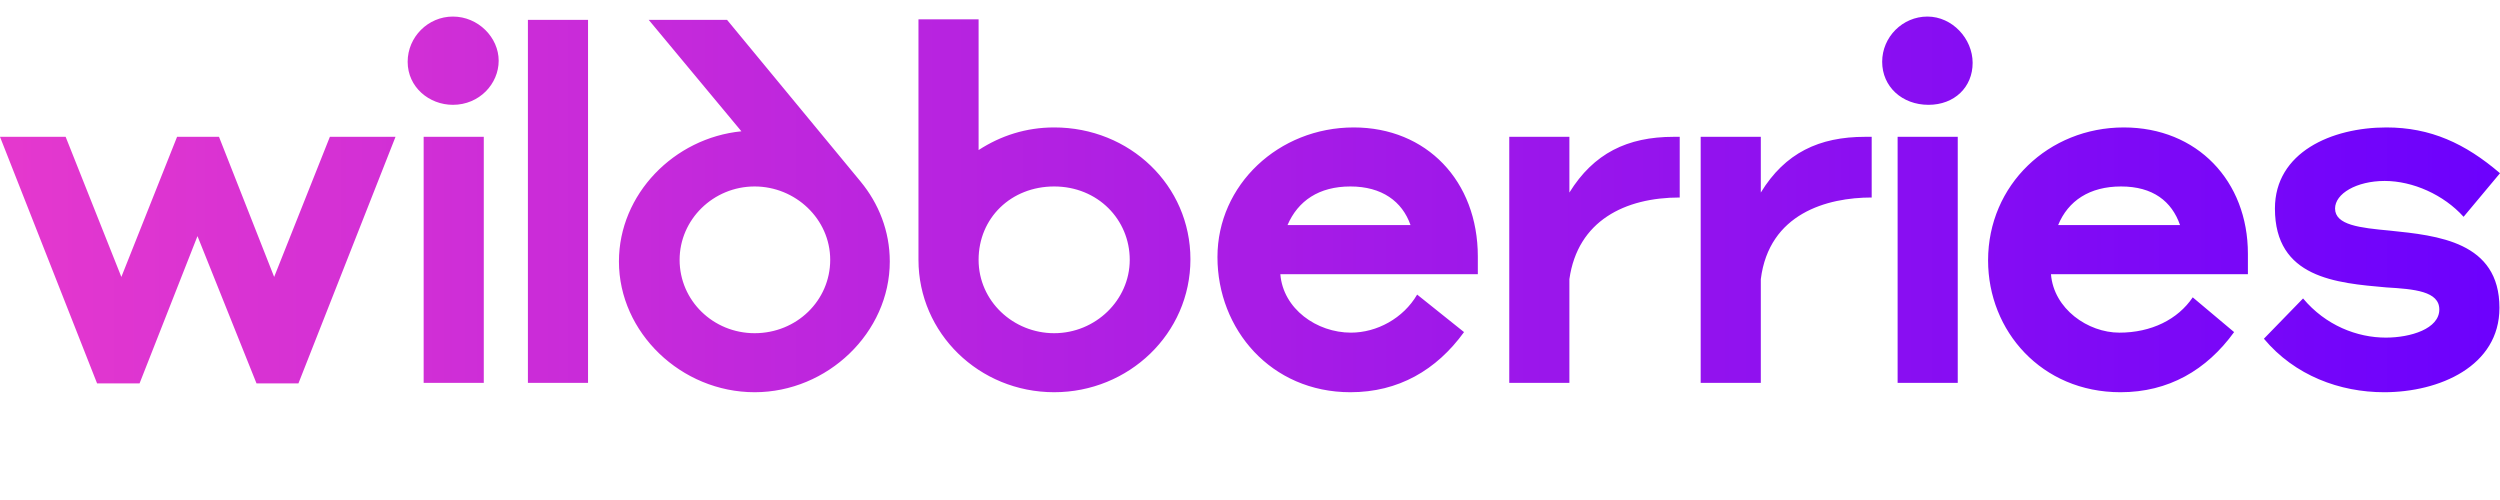 <?xml version="1.0" encoding="UTF-8"?> <svg xmlns="http://www.w3.org/2000/svg" xmlns:xlink="http://www.w3.org/1999/xlink" xml:space="preserve" width="45.323mm" height="9.071mm" version="1.1" style="shape-rendering:geometricPrecision; text-rendering:geometricPrecision; image-rendering:optimizeQuality; fill-rule:evenodd; clip-rule:evenodd" viewBox="0 0 4532 907"> <defs> <style type="text/css"> .fil0 {fill:url(#id0)} </style> <linearGradient id="id0" gradientUnits="userSpaceOnUse" x1="-0" y1="370.85" x2="4532.3" y2="370.85"> <stop offset="0" style="stop-opacity:1; stop-color:#E538CE"></stop> <stop offset="1" style="stop-opacity:1; stop-color:#6C01FD"></stop> </linearGradient> </defs> <g id="Слой_x0020_1">  <path class="fil0" d="M1911 231c-51,0 -97,15 -137,41l0 -237 -109 0 0 436c0,133 110,240 246,240 135,0 247,-106 247,-241 0,-134 -110,-239 -247,-239zm-567 7c-122,12 -222,114 -222,236 0,129 113,237 246,237 132,0 245,-108 245,-237 0,-55 -20,-105 -53,-145l-242 -293 -142 0 168 202zm-847 264l-100 -254 -76 0 -101 254 -101 -254 -119 0 176 447 77 0 105 -267 107 267 76 0 176 -447 -119 0 -101 254zm1957 -271c-136,0 -247,104 -247,235 0,131 97,245 241,245 87,0 156,-40 206,-109l-85 -68c-25,43 -73,69 -120,69 -62,0 -123,-43 -128,-106l358 0 0 -32c0,-137 -93,-234 -225,-234zm1396 0c-136,0 -246,104 -246,241 0,128 97,239 240,239 87,0 156,-40 206,-109l-75 -63c-27,40 -75,64 -133,64 -57,0 -119,-43 -124,-106l357 0 0 -37c0,-132 -92,-229 -225,-229zm383 147c0,-27 39,-50 90,-50 51,0 107,25 143,65l66 -79c-63,-54 -126,-83 -206,-83 -99,0 -202,45 -202,147 0,126 111,135 202,143 51,3 96,7 96,40 0,35 -52,51 -97,51 -52,0 -109,-22 -150,-71l-71 73c56,67 138,97 218,97 100,0 209,-47 209,-153 0,-120 -112,-131 -199,-140 -54,-5 -99,-10 -99,-40zm-1388 -29l0 -101 -109 0 0 446 109 0 0 -188c15,-106 101,-148 200,-148l0 -110 -11 0c-84,0 -145,30 -189,101zm347 0l0 -101 -109 0 0 446 109 0 0 -188c15,-119 120,-148 201,-148l0 -110 -12 0c-83,0 -145,29 -189,101zm-2235 345l109 0 0 -658 -109 0 0 658zm411 -90c-75,0 -136,-59 -136,-133 0,-73 61,-133 136,-133 74,0 137,59 137,133 0,74 -61,133 -137,133zm543 0c-74,0 -137,-58 -137,-133 0,-76 59,-133 137,-133 79,0 137,60 137,133 0,73 -62,133 -137,133zm-1143 90l109 0 0 -446 -109 0 0 446zm2672 0l109 0 0 -446 -109 0 0 446zm-2619 -664c-45,0 -82,37 -82,82 0,46 39,78 82,78 48,0 83,-38 83,-80 0,-42 -37,-80 -83,-80zm2673 0c-45,0 -82,37 -82,82 0,45 36,78 84,78 47,0 80,-32 80,-76 0,-44 -37,-84 -82,-84zm237 378c18,-44 57,-70 114,-70 58,0 92,27 107,70l-221 0zm-1397 0c19,-44 57,-70 114,-70 57,0 94,27 109,70l-223 0z"></path> </g> </svg> 